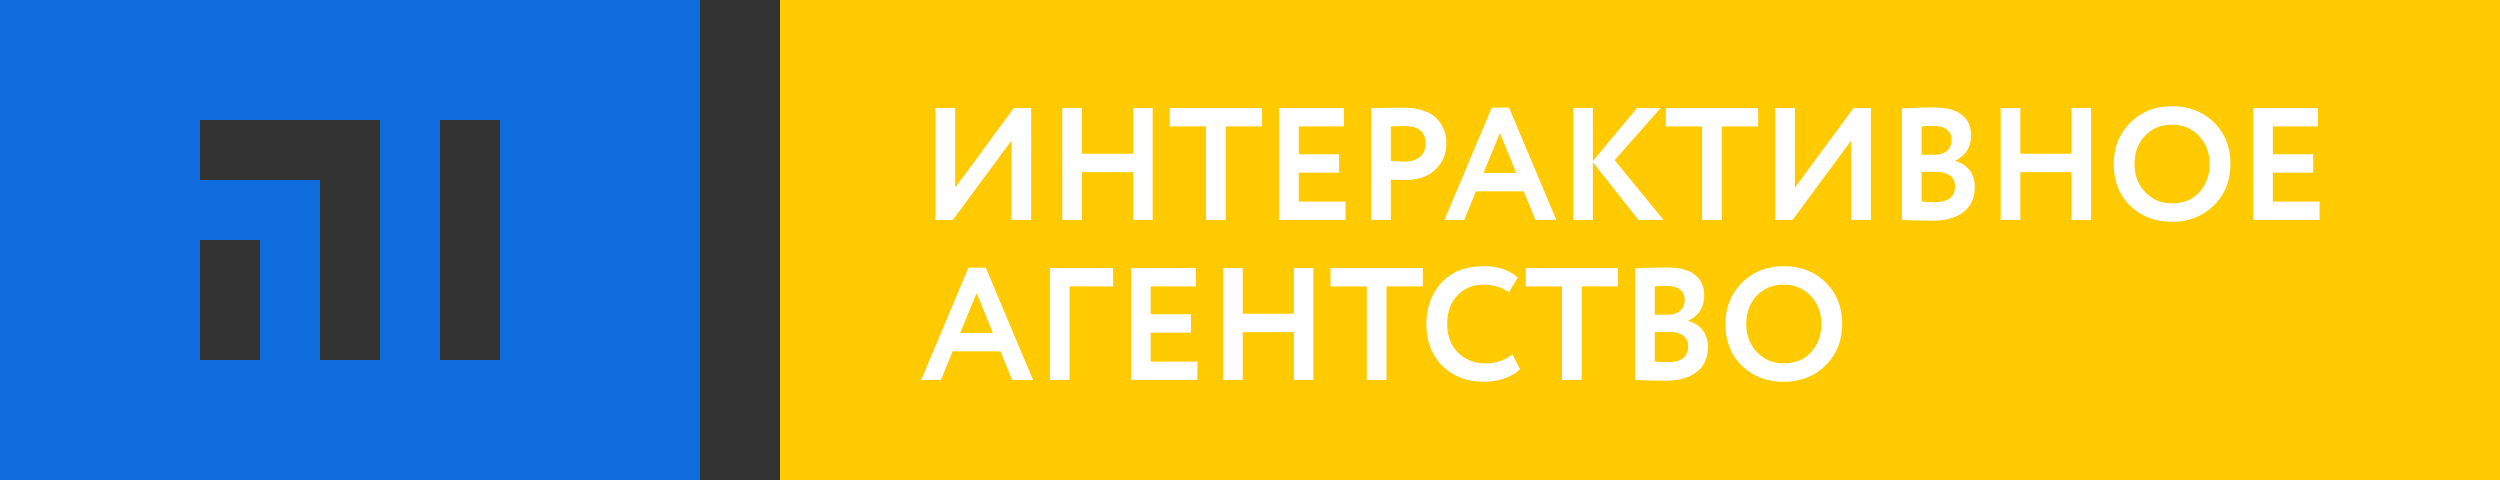 <svg width="125" height="24" fill="none" xmlns="http://www.w3.org/2000/svg"><rect width="100%" height="100%" fill="#333333" stroke="none"/><path fill-rule="evenodd" clip-rule="evenodd" d="M35 0v24H0V0h35ZM19 6h-9v3h6v9h3V6Zm-6 6h-3v6h3v-6Zm12-6h-3v12h3V6Z" fill="#0E6CDD"/><path d="M125 0H39v24h86V0Z" fill="#FFCA00"/><path d="M50.576 7.024 47.64 11h-.864V5.4h.984v3.984L50.696 5.4h.864V11h-.984V7.024ZM57.632 11h-.976V8.608h-2.56V11h-.984V5.4h.984v2.288h2.56V5.4h.976V11Zm2.67-4.68h-1.816V5.4h4.616v.92h-1.816V11h-.984V6.32ZM67.276 11h-3.32V5.4h3.24v.92H64.94v1.392h2.016v.92H64.94v1.448h2.336V11Zm2.265-2.024V11h-.984V5.4c.235 0 .488-.003.76-.008.278-.005.555-.008.832-.008.395 0 .736.05 1.024.152.294.096.52.232.68.408.16.17.278.36.352.568.075.203.112.427.112.672 0 .507-.18.936-.544 1.288-.357.352-.858.528-1.504.528-.325 0-.568-.008-.728-.024Zm.704-2.672-.704.016v1.72c.283.027.515.04.696.04.315 0 .566-.077.752-.232.192-.155.288-.379.288-.672 0-.581-.344-.872-1.032-.872ZM73.212 11h-.992l2.368-5.616h.864L77.82 11h-1.048l-.584-1.432h-2.392L73.212 11Zm2.6-2.352-.816-1.992-.824 1.992h1.64ZM79.643 11h-.984V5.4h.984v2.656L81.851 5.4h1.184l-2.304 2.608L83.179 11h-1.248l-2.288-2.888V11Zm5.464-4.68h-1.816V5.4h4.616v.92h-1.816V11h-.984V6.32Zm7.453.704L89.625 11h-.864V5.4h.984v3.984L92.68 5.4h.864V11h-.983V7.024Zm2.537 3.968V5.416c.576-.027 1.114-.04 1.616-.04.618 0 1.08.123 1.384.368.303.245.456.584.456 1.016 0 .603-.267 1.027-.8 1.272v.016c.303.08.543.232.72.456.175.219.264.501.264.848 0 .544-.187.96-.56 1.248-.374.288-.88.432-1.52.432s-1.16-.013-1.56-.04Zm1.68-2.4h-.697v1.48c.251.027.467.04.648.04.683 0 1.025-.27 1.025-.808 0-.235-.086-.41-.257-.528-.17-.123-.41-.184-.72-.184Zm-.08-2.296c-.235 0-.44.008-.617.024v1.416h.665c.25 0 .45-.064.6-.192.154-.128.231-.312.231-.552 0-.224-.077-.395-.231-.512-.155-.123-.371-.184-.648-.184ZM104.554 11h-.976V8.608h-2.56V11h-.984V5.4h.984v2.288h2.56V5.4h.976V11Zm1.134-2.8c0-.816.272-1.501.816-2.056.555-.555 1.254-.832 2.096-.832.843 0 1.539.267 2.088.8.555.539.832 1.235.832 2.088 0 .837-.277 1.528-.832 2.072-.554.544-1.25.816-2.088.816-.842 0-1.538-.267-2.088-.8-.549-.533-.824-1.23-.824-2.088Zm1.04 0c0 .565.179 1.035.536 1.408.358.373.803.56 1.336.56.576 0 1.032-.187 1.368-.56.342-.373.512-.843.512-1.408 0-.57-.181-1.043-.544-1.416a1.802 1.802 0 0 0-1.336-.552c-.538 0-.986.184-1.344.552-.352.368-.528.84-.528 1.416Zm9.251 2.8h-3.32V5.4h3.24v.92h-2.256v1.392h2.016v.92h-2.016v1.448h2.336V11Zm-68.931 8h-.992l2.368-5.616h.864L51.656 19h-1.048l-.584-1.432h-2.392L47.048 19Zm2.6-2.352-.816-1.992-.824 1.992h1.64ZM53.479 19h-.984v-5.6h3.16v.92h-2.176V19Zm6.391 0h-3.32v-5.6h3.24v.92h-2.256v1.392h2.016v.92h-2.016v1.448h2.336V19Zm5.801 0h-.976v-2.392h-2.56V19h-.984v-5.6h.984v2.288h2.56V13.4h.976V19Zm2.67-4.68h-1.816v-.92h4.616v.92h-1.816V19h-.984v-4.68Zm7.284 3.4.376.736c-.176.187-.43.339-.76.456-.325.117-.67.176-1.032.176-.853 0-1.55-.264-2.088-.792-.533-.528-.8-1.227-.8-2.096 0-.832.253-1.523.76-2.072.501-.544 1.203-.816 2.104-.816.715 0 1.283.19 1.704.568l-.44.728a2.24 2.24 0 0 0-1.264-.376c-.533 0-.97.179-1.312.536-.341.357-.512.835-.512 1.432 0 .587.179 1.061.536 1.424.363.363.83.544 1.4.544.49 0 .933-.15 1.328-.448Zm2.475-3.4h-1.817v-.92H80.9v.92h-1.816V19H78.1v-4.68Zm3.653 4.672v-5.576c.576-.027 1.114-.04 1.616-.04.618 0 1.08.123 1.384.368.304.245.456.584.456 1.016 0 .603-.267 1.027-.8 1.272v.016c.304.08.544.232.72.456.176.219.264.501.264.848 0 .544-.187.96-.56 1.248-.374.288-.88.432-1.52.432s-1.16-.013-1.56-.04Zm1.68-2.4h-.696v1.48c.25.027.466.04.648.04.682 0 1.024-.27 1.024-.808 0-.235-.086-.41-.256-.528-.171-.123-.41-.184-.72-.184Zm-.08-2.296c-.235 0-.44.008-.616.024v1.416h.664c.25 0 .45-.064.6-.192.154-.128.232-.312.232-.552 0-.224-.078-.395-.232-.512-.155-.123-.371-.184-.648-.184Zm2.921 1.904c0-.816.272-1.501.816-2.056.555-.555 1.254-.832 2.096-.832.843 0 1.539.267 2.088.8.555.539.832 1.235.832 2.088 0 .837-.277 1.528-.832 2.072-.554.544-1.25.816-2.088.816-.843 0-1.539-.267-2.088-.8-.55-.533-.824-1.23-.824-2.088Zm1.04 0c0 .565.179 1.035.536 1.408.358.373.803.56 1.336.56.576 0 1.032-.187 1.368-.56.341-.373.512-.843.512-1.408 0-.57-.181-1.043-.544-1.416a1.803 1.803 0 0 0-1.336-.552c-.539 0-.986.184-1.344.552-.352.368-.528.84-.528 1.416Z" fill="#fff"/></svg>